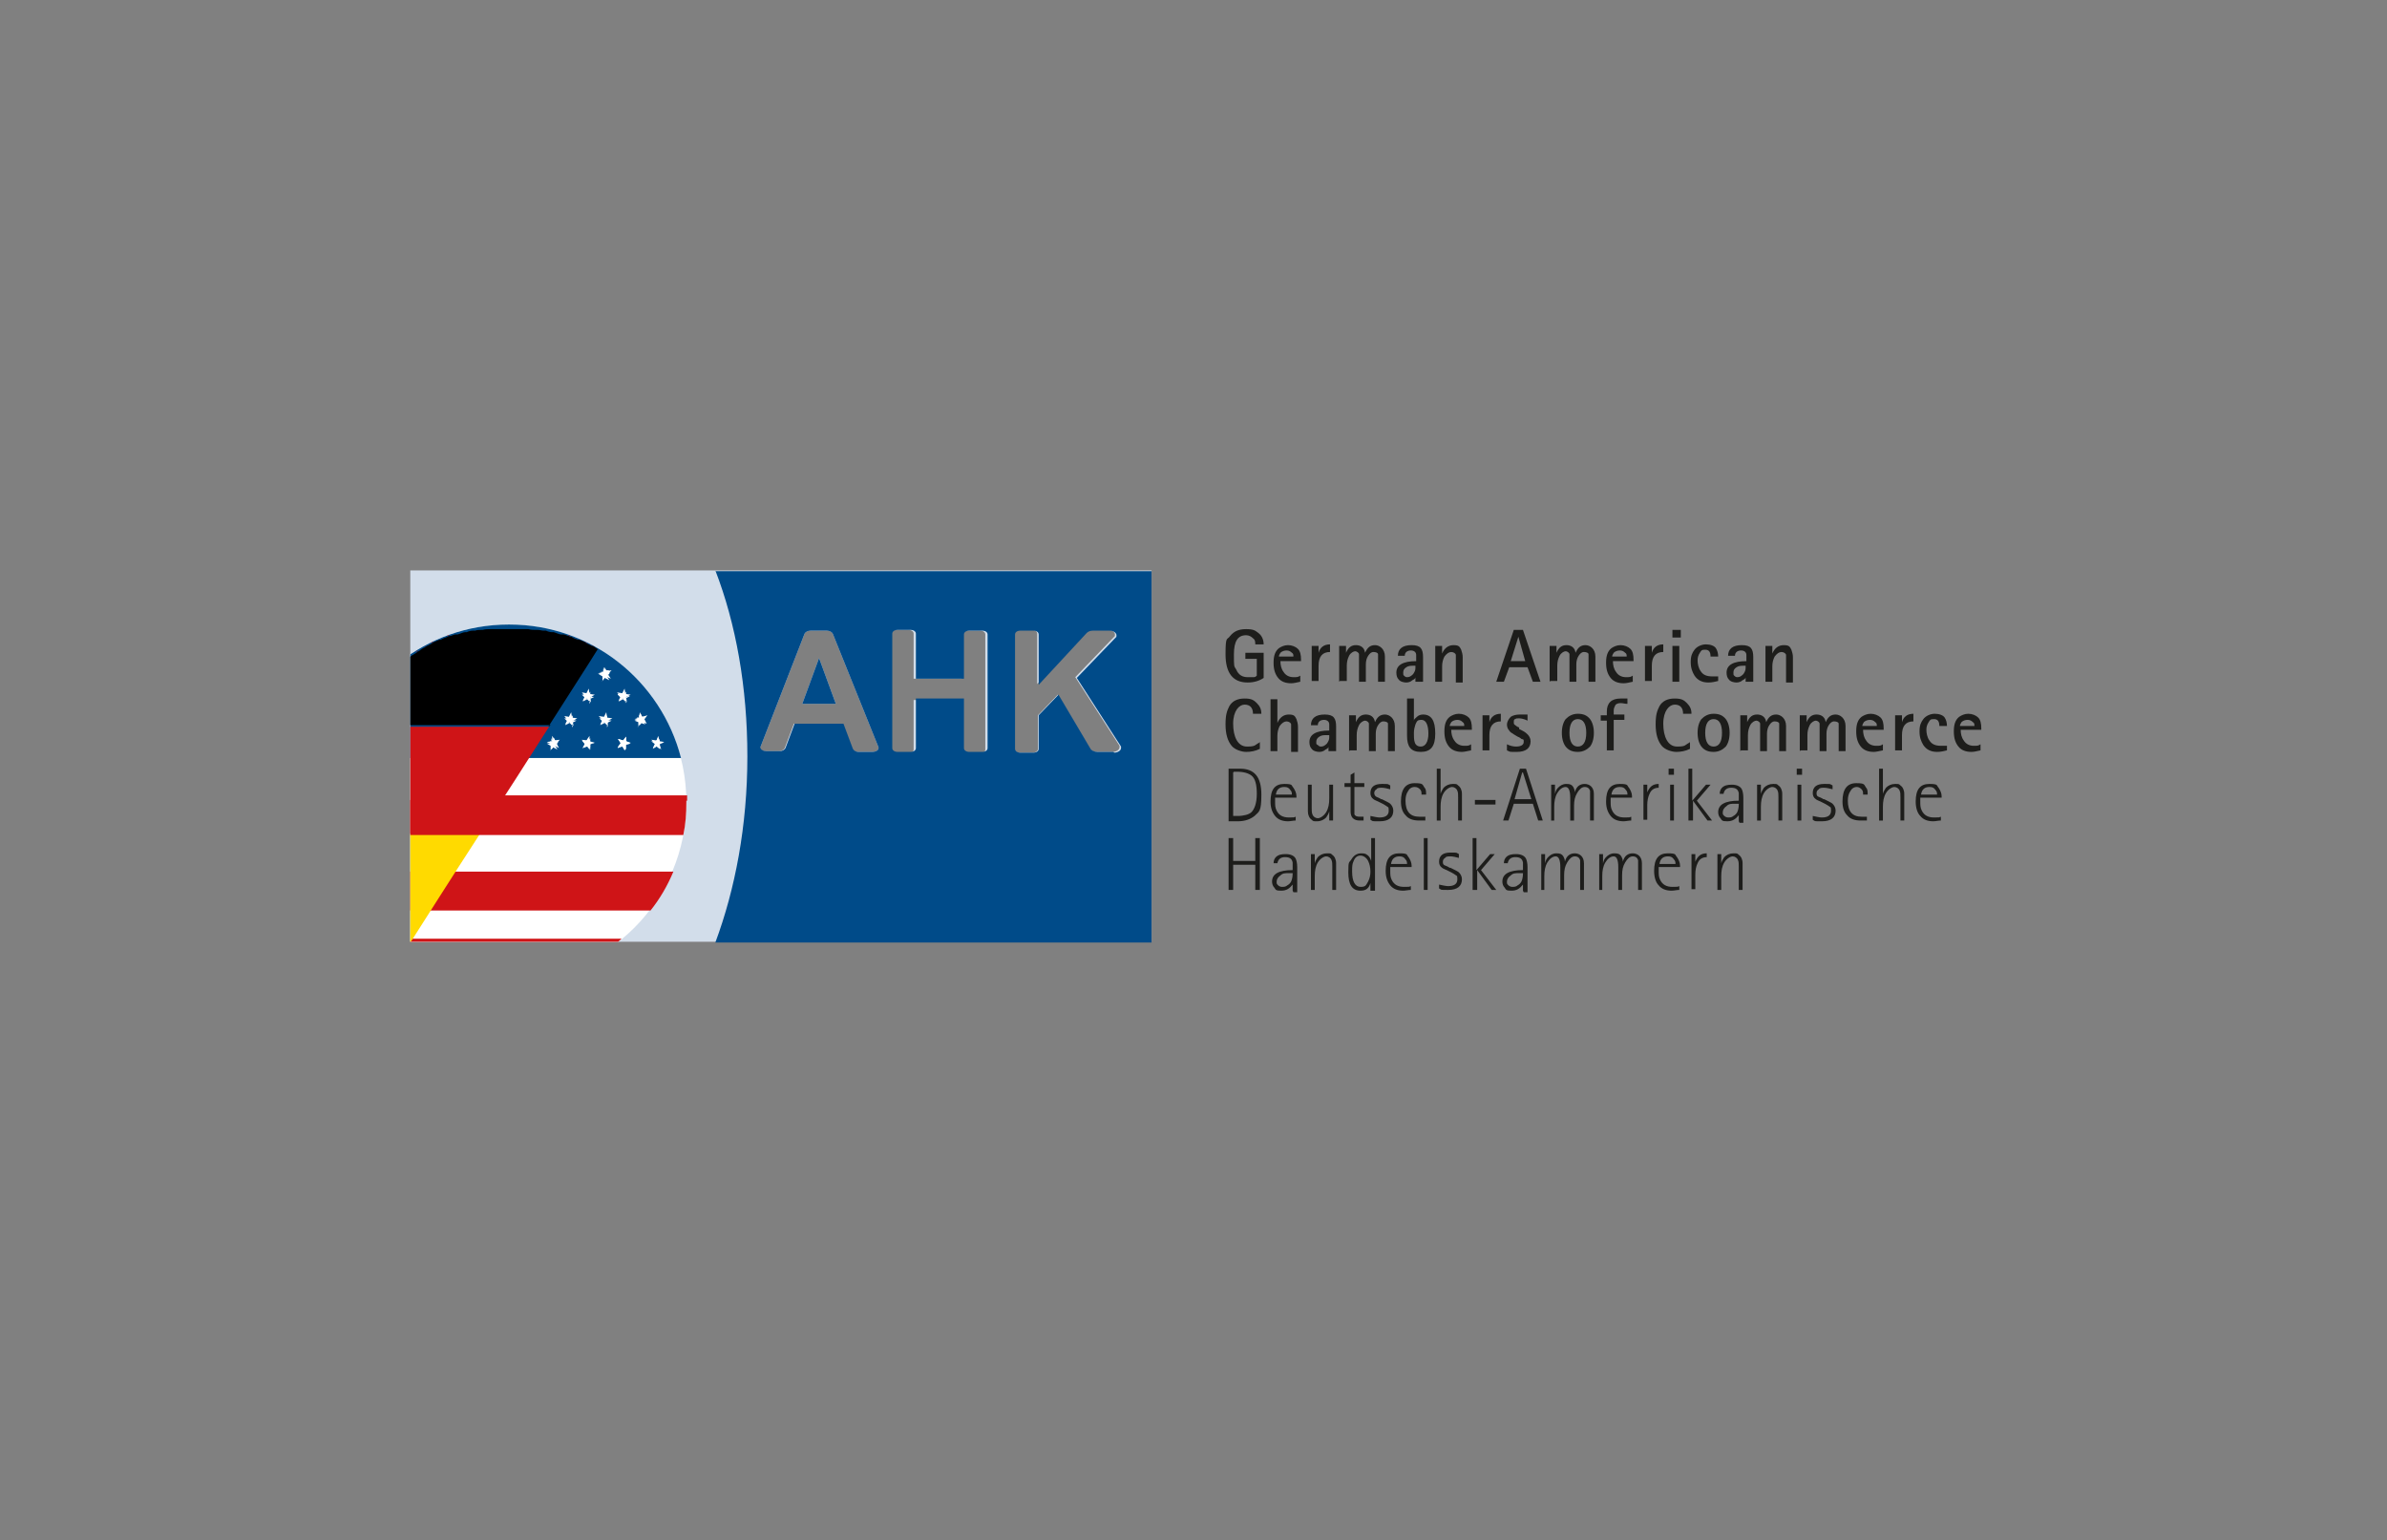 <?xml version="1.0" encoding="UTF-8"?>
<svg xmlns="http://www.w3.org/2000/svg" version="1.1" xmlns:xlink="http://www.w3.org/1999/xlink" viewBox="0 0 313 202">
  <rect x="0" y="0" width="313" height="202" fill="#808080" stroke="none"/>
  <!-- Generator: Adobe Illustrator 29.8.1, SVG Export Plug-In . SVG Version: 2.1.1 Build 2)  -->
  <defs>
    <style>
      .st0 {
        fill: #d2ddea;
      }

      .st1 {
        fill: #ffda00;
      }

      .st2 {
        fill: #fff;
      }

      .st3 {
        fill: none;
      }

      .st4 {
        fill: #cf1417;
      }

      .st5 {
        fill: #004b89;
      }

      .st6 {
        fill: #06536f;
      }

      .st7 {
        display: none;
      }

      .st8 {
        fill: #1d1d1b;
      }

      .st9 {
        clip-path: url(#clippath);
      }
    </style>
    <clipPath id="clippath">
      <rect class="st3" x="53.8" y="74.8" width="97.2" height="48.7"/>
    </clipPath>
  </defs>
  <g id="Ebene_3" class="st7">
    <rect class="st6" x="-16" y="-15" width="371" height="244"/>
  </g>
  <g id="H2">
    <g>
      <path class="st8" d="M165.7,85.5v3.4c-.6.4-1.3.6-2.1.6-1.9,0-2.9-1.2-2.9-3.7s.2-1.8.6-2.4c.5-.6,1.1-.9,2.1-.9s1.2.2,1.6.5c.4.3.7.8.7,1.5h-1.1c0-.3,0-.6-.3-.8-.2-.2-.5-.4-.9-.4-1.1,0-1.6.8-1.6,2.5s0,1.5.3,2c.3.7.8,1,1.5,1s.5,0,.8,0c.2,0,.3-.1.4-.2v-2.2h-1.5v-.8h2.4,0Z"/>
      <path class="st8" d="M170.5,88.7v.7c-.5.1-.8.2-1.2.2-.7,0-1.3-.2-1.7-.7-.4-.5-.6-1.1-.6-2s.2-1.5.7-1.9c.3-.2.7-.4,1.2-.4s1,.2,1.3.5c.3.3.4.8.4,1.4v.2h-2.7c0,.5.1,1,.4,1.4.3.5.8.7,1.3.7s.6,0,.9-.2h0ZM167.8,86.1h1.8c0-.2,0-.4-.2-.5-.2-.2-.4-.3-.7-.3s-.6.1-.8.3c-.1.2-.2.3-.2.5h0Z"/>
      <path class="st8" d="M172,89.4v-4.7h.9v.9h0c.2-.7.7-1.1,1.5-1.1v1c-1,0-1.5.6-1.5,1.8v2h-.9,0Z"/>
      <path class="st8" d="M175.6,89.4v-4.7h.9v.9h0c.3-.7.7-1,1.3-1s1.1.3,1.2,1h0c.3-.7.7-1,1.3-1s1.3.5,1.3,1.5v3.3h-.9v-2.6c0-.5,0-.9,0-1,0-.2-.3-.3-.6-.3s-.5.2-.7.5c-.2.3-.3.7-.3,1.1v2.3h-.9v-2.6c0-.5,0-.9,0-1,0-.2-.3-.4-.5-.4s-.6.2-.8.6c-.2.4-.3.8-.3,1.3v2h-.9Z"/>
      <path class="st8" d="M185.6,89.4v-.6h0c0,.2-.2.3-.4.4-.2.2-.5.3-.8.3s-.8-.1-1-.4c-.2-.2-.3-.5-.3-.9,0-1,.9-1.5,2.6-1.5v-.8c0-.4-.3-.6-.7-.6s-.8.2-.8.7h-.9c0-.9.6-1.4,1.8-1.4s1.5.5,1.5,1.6v3.2h-.9ZM185.6,87.3h-.2c-.4,0-.7,0-1,.2-.3.2-.4.4-.4.7s0,.3.1.4c.1.1.2.2.4.2.3,0,.5-.1.8-.4.2-.3.3-.5.3-.8v-.3h0Z"/>
      <path class="st8" d="M188.2,89.4v-4.7h.9v1h0c.3-.7.8-1.1,1.5-1.1s.8.2,1,.6c.1.3.2.6.2,1v3.3h-.9v-2.6c0-.5,0-.9,0-1,0-.2-.3-.4-.6-.4s-.6.2-.9.6c-.2.4-.3.8-.3,1.3v2h-.9,0Z"/>
      <path class="st8" d="M196.2,89.4l2.3-6.8h1.2l2.3,6.8h-1l-.7-1.9h-2.4l-.7,1.9h-1.1ZM199.1,83.5l-1,3.2h1.9l-.9-3.2h0Z"/>
      <path class="st8" d="M203.2,89.4v-4.7h.9v.9h0c.3-.7.7-1,1.3-1s1.1.3,1.2,1h0c.3-.7.7-1,1.3-1s1.3.5,1.3,1.5v3.3h-.9v-2.6c0-.5,0-.9,0-1,0-.2-.3-.3-.6-.3s-.5.2-.7.5c-.2.3-.3.7-.3,1.1v2.3h-.9v-2.6c0-.5,0-.9,0-1,0-.2-.3-.4-.5-.4s-.6.2-.8.6c-.2.4-.3.8-.3,1.3v2h-.9,0Z"/>
      <path class="st8" d="M214.1,88.7v.7c-.5.1-.8.2-1.2.2-.7,0-1.3-.2-1.7-.7-.4-.5-.6-1.1-.6-2s.2-1.5.7-1.9c.3-.2.7-.4,1.2-.4s1,.2,1.3.5c.3.3.4.8.4,1.4v.2h-2.7c0,.5.1,1,.4,1.4.3.5.8.7,1.3.7s.6,0,.9-.2h0ZM211.5,86.1h1.8c0-.2,0-.4-.2-.5-.2-.2-.4-.3-.7-.3s-.6.1-.8.3c-.1.2-.2.3-.2.5h0Z"/>
      <path class="st8" d="M215.7,89.4v-4.7h.9v.9h0c.2-.7.7-1.1,1.5-1.1v1c-1,0-1.5.6-1.5,1.8v2h-.9Z"/>
      <path class="st8" d="M219.3,83.6v-1h1.1v1s-1.1,0-1.1,0ZM219.3,89.4v-4.7h.9v4.7h-.9Z"/>
      <path class="st8" d="M225.3,88.7v.6c-.4.1-.8.2-1.3.2-.8,0-1.4-.3-1.8-.9-.3-.5-.5-1-.5-1.8s.2-1.2.5-1.6c.3-.4.9-.7,1.5-.7s1.1.2,1.3.5c.2.3.3.7.3,1.1h-1c0-.6-.2-.9-.7-.9s-.5.1-.7.4c-.2.3-.3.6-.3,1s.1,1,.4,1.4c.3.5.8.7,1.5.7s.5,0,.7,0h0Z"/>
      <path class="st8" d="M228.9,89.4v-.6h0c0,.2-.2.3-.4.4-.2.2-.5.3-.8.3s-.8-.1-1-.4c-.2-.2-.3-.5-.3-.9,0-1,.9-1.5,2.6-1.5v-.8c0-.4-.3-.6-.7-.6s-.8.2-.8.7h-.9c0-.9.6-1.4,1.8-1.4s1.5.5,1.5,1.6v3.2h-.9ZM228.9,87.3h-.2c-.4,0-.7,0-1,.2-.3.2-.4.4-.4.7s0,.3.1.4c.1.1.2.2.4.2.3,0,.5-.1.8-.4.2-.3.3-.5.3-.8v-.3h0Z"/>
      <path class="st8" d="M231.5,89.4v-4.7h.9v1h0c.3-.7.8-1.1,1.5-1.1s.8.2,1,.6c.1.3.2.6.2,1v3.3h-.9v-2.6c0-.5,0-.9,0-1,0-.2-.3-.4-.6-.4s-.6.2-.9.6c-.2.4-.3.8-.3,1.3v2h-.9,0Z"/>
      <path class="st8" d="M165.2,97.3v.9c-.6.3-1.2.4-1.8.4s-1.5-.3-1.9-.8c-.5-.6-.8-1.5-.8-2.8s.2-1.8.5-2.4c.4-.7,1.1-1,2-1s1.2.2,1.6.6c.4.4.6.8.6,1.4h-1.1c0-.8-.4-1.2-1.1-1.2s-1.5.8-1.5,2.5.6,3,1.8,3,1-.2,1.6-.5h0Z"/>
      <path class="st8" d="M166.6,98.5v-6.8h.9v3.1h0c.3-.7.8-1.1,1.5-1.1s.8.2,1,.6c.1.3.2.6.2,1v3.3h-.9v-2.6c0-.5,0-.9,0-1,0-.2-.3-.4-.6-.4s-.6.2-.9.6c-.2.4-.3.8-.3,1.3v2h-.9,0Z"/>
      <path class="st8" d="M174.2,98.5v-.6h0c0,.2-.2.3-.4.4-.2.2-.5.3-.8.3s-.8-.1-1-.4c-.2-.2-.3-.5-.3-.9,0-1,.9-1.5,2.6-1.5v-.8c0-.4-.3-.6-.7-.6s-.8.2-.8.7h-.9c0-.9.6-1.4,1.8-1.4s1.5.5,1.5,1.6v3.2h-.9ZM174.2,96.4h-.2c-.4,0-.7,0-1,.2-.3.2-.4.4-.4.7s0,.3.2.4c.1.1.2.2.4.2.3,0,.5-.1.8-.4.2-.3.3-.5.3-.8v-.3h0Z"/>
      <path class="st8" d="M176.9,98.5v-4.7h.9v.9h0c.3-.7.7-1,1.3-1s1.1.3,1.2,1h0c.3-.7.7-1,1.3-1s1.3.5,1.3,1.5v3.3h-.9v-2.6c0-.5,0-.9,0-1,0-.2-.3-.3-.6-.3s-.5.2-.7.5c-.2.3-.3.7-.3,1.1v2.3h-.9v-2.6c0-.5,0-.9,0-1,0-.2-.3-.4-.5-.4s-.6.2-.8.6c-.2.4-.3.8-.3,1.3v2h-.9,0Z"/>
      <path class="st8" d="M185.4,91.7v2.8h0c0-.2.2-.3.4-.5.2-.2.5-.3.8-.3,1.1,0,1.6.8,1.6,2.5s-.6,2.4-1.9,2.4-1.8-.7-1.8-2.1v-4.9h.9ZM185.4,96.1c0,.5,0,.9.1,1.2.1.4.4.6.8.6.6,0,1-.6,1-1.7s-.3-1.8-.9-1.8-.6.2-.8.6c-.1.3-.2.7-.2,1.1h0Z"/>
      <path class="st8" d="M192.9,97.7v.7c-.5.1-.9.2-1.2.2-.7,0-1.3-.2-1.7-.7-.4-.5-.6-1.1-.6-2s.2-1.5.7-1.9c.3-.2.7-.4,1.2-.4s1,.2,1.3.5c.3.3.4.8.4,1.4v.2h-2.7c0,.5.1,1,.4,1.4.3.5.8.7,1.3.7s.6,0,.9-.2h0ZM190.2,95.2h1.8c0-.2,0-.4-.2-.5-.2-.2-.4-.3-.7-.3s-.6.1-.8.3c-.1.2-.2.3-.2.5h0Z"/>
      <path class="st8" d="M194.4,98.5v-4.7h.9v.9h0c.2-.7.7-1.1,1.5-1.1v1c-1,0-1.5.6-1.5,1.8v2h-.9,0Z"/>
      <path class="st8" d="M199.2,95.6l.4.2c.4.2.6.4.7.5.2.2.4.5.4.9,0,.9-.6,1.4-1.8,1.4s-.8,0-1.3-.2v-.8c.4.2.8.3,1.2.3.6,0,1-.2,1-.6s0-.3-.3-.4c0,0-.2-.2-.5-.3l-.5-.3c-.3-.2-.5-.3-.6-.5-.2-.2-.3-.5-.3-.8s.2-.7.5-1c.3-.2.7-.3,1.2-.3s.4,0,.6,0c.1,0,.3,0,.4,0v.8c-.4-.2-.8-.3-1.1-.3s-.4,0-.5.1c-.2,0-.2.2-.2.4s0,.3.2.4c0,0,.2.2.5.3h0Z"/>
      <path class="st8" d="M206.9,98.6c-.7,0-1.2-.2-1.6-.7-.3-.4-.5-1-.5-1.8s.2-1.4.5-1.8c.4-.4.9-.7,1.6-.7s1.2.2,1.6.7c.3.4.5,1,.5,1.8s-.2,1.4-.5,1.8c-.4.4-.9.7-1.6.7ZM205.8,96.1c0,1.2.4,1.8,1.1,1.8s1.1-.6,1.1-1.8-.4-1.8-1.1-1.8-1.1.6-1.1,1.8Z"/>
      <path class="st8" d="M210.7,98.5v-4h-.8v-.7h.8v-.5c0-1.1.6-1.7,1.8-1.7s.7,0,.9,0v.7c-.3,0-.6-.1-.9-.1s-.6.1-.7.3c-.1.2-.2.4-.2.7v.5h1.4v.7h-1.4v4h-.9,0Z"/>
      <path class="st8" d="M221.6,97.3v.9c-.6.3-1.2.4-1.8.4s-1.5-.3-1.9-.8c-.5-.6-.8-1.5-.8-2.8s.2-1.8.5-2.4c.4-.7,1.1-1,2-1s1.2.2,1.6.6c.4.4.6.8.6,1.4h-1.1c0-.8-.4-1.2-1.1-1.2s-1.5.8-1.5,2.5.6,3,1.8,3,1-.2,1.6-.5h0Z"/>
      <path class="st8" d="M224.7,98.6c-.7,0-1.2-.2-1.6-.7-.3-.4-.5-1-.5-1.8s.2-1.4.5-1.8c.4-.4.9-.7,1.6-.7s1.2.2,1.6.7c.3.4.5,1,.5,1.8s-.2,1.4-.5,1.8c-.4.4-.9.7-1.6.7ZM223.6,96.1c0,1.2.4,1.8,1.1,1.8s1.1-.6,1.1-1.8-.4-1.8-1.1-1.8-1.1.6-1.1,1.8Z"/>
      <path class="st8" d="M228.2,98.5v-4.7h.9v.9h0c.3-.7.7-1,1.3-1s1.1.3,1.2,1h0c.3-.7.7-1,1.3-1s1.3.5,1.3,1.5v3.3h-.9v-2.6c0-.5,0-.9,0-1,0-.2-.3-.3-.6-.3s-.5.2-.7.5c-.2.3-.3.7-.3,1.1v2.3h-.9v-2.6c0-.5,0-.9,0-1,0-.2-.3-.4-.5-.4s-.6.2-.8.6c-.2.4-.3.8-.3,1.3v2h-.9,0Z"/>
      <path class="st8" d="M236,98.5v-4.7h.9v.9h0c.3-.7.7-1,1.3-1s1.1.3,1.2,1h0c.3-.7.7-1,1.3-1s1.3.5,1.3,1.5v3.3h-.9v-2.6c0-.5,0-.9,0-1,0-.2-.3-.3-.6-.3s-.5.2-.7.5c-.2.3-.3.7-.3,1.1v2.3h-.9v-2.6c0-.5,0-.9,0-1,0-.2-.3-.4-.5-.4s-.6.2-.8.6c-.2.4-.3.8-.3,1.3v2h-.9,0Z"/>
      <path class="st8" d="M246.9,97.7v.7c-.5.1-.9.2-1.2.2-.7,0-1.3-.2-1.7-.7-.4-.5-.6-1.1-.6-2s.2-1.5.7-1.9c.3-.2.7-.4,1.2-.4s1,.2,1.3.5c.3.3.4.8.4,1.4v.2h-2.7c0,.5.1,1,.4,1.4.3.5.8.7,1.3.7s.6,0,.9-.2h0ZM244.3,95.2h1.8c0-.2,0-.4-.2-.5-.2-.2-.4-.3-.7-.3s-.6.1-.8.3c-.1.2-.2.3-.2.5h0Z"/>
      <path class="st8" d="M248.5,98.5v-4.7h.9v.9h0c.2-.7.7-1.1,1.5-1.1v1c-1,0-1.5.6-1.5,1.8v2h-.9,0Z"/>
      <path class="st8" d="M255.3,97.8v.6c-.4.1-.8.2-1.3.2-.8,0-1.4-.3-1.8-.9-.3-.5-.5-1-.5-1.8s.2-1.2.5-1.6c.3-.4.9-.7,1.5-.7s1.1.2,1.3.5c.2.3.3.7.3,1.1h-1c0-.6-.2-.9-.7-.9s-.5.1-.7.4c-.2.3-.3.6-.3,1s.1,1,.4,1.4c.3.5.8.7,1.5.7s.5,0,.7,0h0Z"/>
      <path class="st8" d="M259.7,97.7v.7c-.5.1-.8.2-1.2.2-.7,0-1.3-.2-1.7-.7-.4-.5-.6-1.1-.6-2s.2-1.5.7-1.9c.3-.2.7-.4,1.2-.4s1,.2,1.3.5c.3.3.4.8.4,1.4v.2h-2.7c0,.5.1,1,.4,1.4.3.5.8.7,1.3.7s.6,0,.9-.2h0ZM257.1,95.2h1.8c0-.2,0-.4-.2-.5-.2-.2-.4-.3-.7-.3s-.6.1-.8.3c-.1.2-.2.3-.2.5h0Z"/>
      <path class="st8" d="M161.1,107.6v-6.8h1.5c1.9,0,2.8,1.1,2.8,3.4s-.3,2.2-.9,2.8c-.5.4-1.2.7-2.2.7h-1.2ZM161.7,101.3v5.7h.6c.8,0,1.5-.2,1.8-.5.4-.4.7-1.2.7-2.4s-.2-2-.7-2.4c-.4-.3-1-.5-1.9-.5h-.4Z"/>
      <path class="st8" d="M169.9,107.1v.5c-.3,0-.7.1-1,.1-.7,0-1.3-.2-1.7-.7s-.6-1.1-.6-1.9c0-1.6.6-2.3,1.8-2.3s.9.2,1.2.5c.2.3.4.7.4,1.1v.2h-2.8c0,.1,0,.3,0,.5,0,.5,0,.8.2,1.2.3.6.8.9,1.6.9s.6,0,.9-.1h0ZM167.3,104.2h2.1c0-.2,0-.4-.2-.6-.2-.3-.4-.4-.8-.4-.6,0-1,.3-1.1,1h0Z"/>
      <path class="st8" d="M174.3,107.6v-1.2h0c-.1.4-.3.6-.4.8-.3.3-.7.5-1.2.5s-.5,0-.7-.2c-.3-.2-.5-.6-.5-1.1v-3.5h.5v3c0,.4,0,.7.1.9.1.3.4.5.7.5s.8-.3,1.1-.8c.3-.5.4-1.1.4-1.8v-1.8h.5v4.7h-.5Z"/>
      <path class="st8" d="M178.8,107.1v.5c-.1,0-.3,0-.5,0-.8,0-1.2-.4-1.2-1.2v-3.2h-.8v-.5h.8v-1.1l.5-.3v1.4h1.3v.5h-1.3v3c0,.3,0,.4,0,.6.1.2.3.3.7.3s.3,0,.5,0h0Z"/>
      <path class="st8" d="M181.2,104.8l.4.2c.4.2.6.3.7.4.2.2.4.5.4.9,0,.9-.6,1.4-1.8,1.4s-.8,0-1.2-.2v-.5c.5.1.9.2,1.2.2.8,0,1.2-.3,1.2-.9s-.1-.4-.3-.6c0,0-.3-.2-.5-.3l-.4-.2c-.4-.2-.7-.3-.8-.4-.3-.2-.4-.5-.4-.8,0-.8.5-1.2,1.5-1.2s.7,0,1.1.2v.5c-.4-.1-.8-.2-1.1-.2s-.6,0-.7.2c-.2.1-.3.3-.3.5s.1.4.3.5c0,0,.3.1.6.3h0Z"/>
      <path class="st8" d="M186.9,107.1v.5c-.2,0-.5,0-.8,0-.8,0-1.4-.2-1.8-.7-.4-.4-.6-1-.6-1.8,0-1.6.6-2.4,1.8-2.4s1,.2,1.3.6c.2.2.2.5.2.9h-.6c0-.3,0-.5-.2-.7-.2-.2-.4-.3-.7-.3-.4,0-.7.2-.9.6-.2.3-.3.7-.3,1.2,0,1.4.6,2.1,1.8,2.1s.5,0,.7,0h0Z"/>
      <path class="st8" d="M188.4,107.6v-6.8h.5v3.3h0c.1-.4.3-.6.4-.8.3-.3.7-.5,1.2-.5s.5,0,.7.2c.3.2.5.6.5,1.1v3.5h-.5v-3c0-.4,0-.7-.1-.9-.1-.3-.4-.5-.7-.5s-.8.3-1.1.8c-.3.5-.4,1.1-.4,1.8v1.8h-.5,0Z"/>
      <path class="st8" d="M193.4,105.5v-.6h2.7v.6h-2.7Z"/>
      <path class="st8" d="M197.1,107.6l2.2-6.8h.8l2.2,6.8h-.6l-.7-2.2h-2.5l-.7,2.2h-.6ZM199.6,101.3l-1,3.5h2.2l-1.1-3.5h0Z"/>
      <path class="st8" d="M203.4,107.6v-4.7h.5v1.2h0c.1-.4.2-.6.4-.8.3-.3.6-.5,1.1-.5s.7.1.9.4c.1.2.2.4.2.7h0c.2-.8.7-1.1,1.3-1.1s1.2.4,1.2,1.3v3.5h-.5v-3c0-.4,0-.7,0-.9-.1-.3-.3-.5-.7-.5s-.7.3-1,.8c-.3.5-.4,1-.4,1.7v1.9h-.5v-3c0-.9-.2-1.4-.6-1.4s-.8.3-1.1.8c-.3.5-.4,1.1-.4,1.8v1.8h-.5,0Z"/>
      <path class="st8" d="M213.9,107.1v.5c-.3,0-.7.1-1,.1-.7,0-1.3-.2-1.7-.7s-.6-1.1-.6-1.9c0-1.6.6-2.3,1.8-2.3s.9.2,1.2.5c.2.3.4.7.4,1.1v.2h-2.8c0,.1,0,.3,0,.5,0,.5,0,.8.2,1.2.3.6.8.9,1.6.9s.6,0,.9-.1h0ZM211.3,104.2h2.1c0-.2,0-.4-.2-.6-.2-.3-.4-.4-.8-.4-.6,0-1,.3-1.1,1h0Z"/>
      <path class="st8" d="M215.5,107.6v-4.7h.5v1h0c.3-.7.7-1.1,1.5-1.1v.5c-.6,0-1,.3-1.2.8-.2.4-.3.9-.3,1.5v1.9h-.5,0Z"/>
      <path class="st8" d="M218.8,101.6v-.8h.7v.8h-.7ZM219,107.6v-4.7h.5v4.7h-.5Z"/>
      <path class="st8" d="M221.4,107.6v-6.8h.5v4.2l1.8-2.1h.6l-1.8,2.1,2,2.6h-.6l-1.9-2.6h0v2.6h-.5,0Z"/>
      <path class="st8" d="M228,107.7v-.8h0c-.4.5-.8.8-1.5.8s-.7-.1-.9-.4c-.2-.2-.3-.5-.3-.8,0-1,.9-1.5,2.7-1.5,0-.5,0-.9,0-1-.1-.5-.4-.7-1-.7s-.9.3-1,.8h-.5c0-.3.1-.6.3-.8.3-.3.7-.4,1.3-.4s1.1.2,1.3.6c.1.2.2.6.2,1.1v3.3h-.5ZM228,105.4h-.5c-.5,0-.8,0-1.1.3-.3.2-.5.5-.5.8s0,.3.2.5c.1.1.3.2.5.2s.5,0,.7-.2c.2-.1.4-.3.5-.5.1-.2.2-.6.2-1h0Z"/>
      <path class="st8" d="M230.4,107.6v-4.7h.5v1.2h0c.1-.4.3-.6.4-.8.3-.3.7-.5,1.2-.5s.5,0,.7.2c.3.2.5.6.5,1.1v3.5h-.5v-3c0-.4,0-.7-.1-.9-.1-.3-.4-.5-.7-.5s-.8.3-1.1.8c-.3.5-.4,1.1-.4,1.8v1.8h-.5,0Z"/>
      <path class="st8" d="M235.6,101.6v-.8h.7v.8h-.7ZM235.7,107.6v-4.7h.5v4.7h-.5Z"/>
      <path class="st8" d="M239.2,104.8l.4.2c.4.2.6.3.7.4.2.2.4.5.4.9,0,.9-.6,1.4-1.8,1.4s-.8,0-1.2-.2v-.5c.5.1.9.2,1.2.2.8,0,1.2-.3,1.2-.9s-.1-.4-.3-.6c0,0-.3-.2-.5-.3l-.4-.2c-.4-.2-.7-.3-.8-.4-.3-.2-.4-.5-.4-.8,0-.8.5-1.2,1.5-1.2s.7,0,1.1.2v.5c-.4-.1-.8-.2-1.1-.2s-.6,0-.7.2c-.2.1-.3.3-.3.5s0,.4.3.5c0,0,.3.1.6.3h0Z"/>
      <path class="st8" d="M244.8,107.1v.5c-.2,0-.5,0-.8,0-.8,0-1.4-.2-1.8-.7-.4-.4-.6-1-.6-1.8,0-1.6.6-2.4,1.8-2.4s1,.2,1.3.6c.2.2.2.5.2.9h-.6c0-.3,0-.5-.2-.7-.2-.2-.4-.3-.6-.3-.4,0-.7.2-.9.6-.2.3-.3.7-.3,1.2,0,1.4.6,2.1,1.8,2.1s.5,0,.7,0h0Z"/>
      <path class="st8" d="M246.4,107.6v-6.8h.5v3.3h0c.1-.4.3-.6.4-.8.3-.3.7-.5,1.2-.5s.5,0,.7.2c.3.2.5.6.5,1.1v3.5h-.5v-3c0-.4,0-.7-.1-.9-.1-.3-.4-.5-.7-.5s-.8.3-1.1.8c-.3.5-.4,1.1-.4,1.8v1.8h-.5,0Z"/>
      <path class="st8" d="M254.5,107.1v.5c-.3,0-.7.1-1,.1-.7,0-1.3-.2-1.7-.7-.4-.4-.6-1.1-.6-1.9,0-1.6.6-2.3,1.8-2.3s.9.2,1.2.5c.2.3.4.7.4,1.1v.2h-2.8c0,.1,0,.3,0,.5,0,.5,0,.8.2,1.2.3.6.8.9,1.6.9s.6,0,.9-.1h0ZM251.9,104.2h2.1c0-.2,0-.4-.2-.6-.2-.3-.4-.4-.8-.4-.6,0-1,.3-1.1,1h0Z"/>
      <path class="st8" d="M161.1,116.7v-6.8h.6v3h2.9v-3h.6v6.8h-.6v-3.3h-2.9v3.3h-.6Z"/>
      <path class="st8" d="M169.5,116.8v-.8h0c-.4.5-.8.8-1.5.8s-.7-.1-.9-.4c-.2-.2-.3-.5-.3-.8,0-1,.9-1.5,2.7-1.5,0-.5,0-.9,0-1-.1-.5-.4-.7-1-.7s-.9.3-1,.8h-.5c0-.3.1-.6.3-.8.3-.3.7-.4,1.3-.4s1.1.2,1.3.6c.1.2.2.6.2,1.1v3.3h-.5ZM169.5,114.5h-.5c-.5,0-.8,0-1.1.3-.3.2-.5.5-.5.8s0,.3.2.5c.1.1.3.2.5.2s.5,0,.7-.2c.2-.1.4-.3.5-.5.1-.2.2-.6.2-1h0Z"/>
      <path class="st8" d="M171.9,116.7v-4.7h.5v1.2h0c.1-.4.3-.6.4-.8.3-.3.7-.5,1.2-.5s.5,0,.7.2c.3.2.5.6.5,1.1v3.5h-.5v-3c0-.4,0-.7-.1-.9-.1-.3-.4-.5-.7-.5s-.8.3-1.1.8c-.3.5-.4,1.1-.4,1.8v1.8h-.5,0Z"/>
      <path class="st8" d="M179.7,116.8v-1h0c-.2.7-.6,1-1.3,1-1.1,0-1.6-.8-1.6-2.4s.1-1.2.4-1.7c.3-.5.7-.8,1.3-.8s.6.1.9.3c.2.2.3.4.4.7h0v-3h.5v6.9s-.5,0-.5,0ZM177.3,114.3c0,1.3.4,2,1.1,2s.7-.2,1-.7c.2-.4.3-.8.3-1.3s-.1-1-.3-1.4c-.2-.4-.6-.7-1-.7s-.7.2-.9.7c-.2.4-.2.8-.2,1.3h0Z"/>
      <path class="st8" d="M185,116.2v.5c-.3,0-.7.1-1,.1-.7,0-1.3-.2-1.7-.7s-.6-1.1-.6-1.9c0-1.6.6-2.3,1.8-2.3s.9.2,1.2.5c.2.3.4.7.4,1.1v.2h-2.8c0,.1,0,.3,0,.5,0,.5,0,.8.2,1.2.3.6.8.9,1.6.9s.6,0,.9-.1h0ZM182.4,113.3h2.1c0-.2,0-.4-.2-.6-.2-.3-.4-.4-.8-.4-.6,0-1,.3-1.1,1h0Z"/>
      <path class="st8" d="M186.7,116.7v-6.8h.5v6.8h-.5Z"/>
      <path class="st8" d="M190.2,113.8l.4.2c.4.2.6.3.7.4.2.2.4.5.4.9,0,.9-.6,1.4-1.8,1.4s-.8,0-1.2-.2v-.5c.5.1.9.2,1.2.2.8,0,1.2-.3,1.2-.9s-.1-.4-.3-.6c0,0-.3-.2-.5-.3l-.4-.2c-.4-.2-.7-.3-.8-.4-.3-.2-.4-.5-.4-.8,0-.8.5-1.2,1.5-1.2s.7,0,1.1.2v.5c-.4-.1-.8-.2-1.1-.2s-.6,0-.7.2c-.2.1-.3.3-.3.5s0,.4.3.5c0,0,.3.1.6.3h0Z"/>
      <path class="st8" d="M193.1,116.7v-6.8h.5v4.2l1.8-2.1h.6l-1.8,2.1,2,2.6h-.6l-1.9-2.6h0v2.6h-.5,0Z"/>
      <path class="st8" d="M199.7,116.8v-.8h0c-.4.5-.8.8-1.5.8s-.7-.1-.9-.4c-.2-.2-.3-.5-.3-.8,0-1,.9-1.5,2.7-1.5,0-.5,0-.9,0-1-.1-.5-.4-.7-1-.7s-.9.3-1,.8h-.5c0-.3.1-.6.3-.8.3-.3.7-.4,1.3-.4s1.1.2,1.3.6c.1.2.2.6.2,1.1v3.3h-.5ZM199.7,114.5h-.5c-.5,0-.8,0-1.1.3-.3.2-.5.5-.5.8s0,.3.2.5c.1.1.3.2.5.2s.5,0,.7-.2c.2-.1.4-.3.5-.5.1-.2.2-.6.2-1h0Z"/>
      <path class="st8" d="M202.1,116.7v-4.7h.5v1.2h0c.1-.4.2-.6.4-.8.3-.3.6-.5,1.1-.5s.7.1.9.4c.1.2.2.4.2.7h0c.2-.8.7-1.1,1.3-1.1s1.2.4,1.2,1.3v3.5h-.5v-3c0-.4,0-.7,0-.9-.1-.3-.3-.5-.7-.5s-.7.3-1,.8c-.3.5-.4,1-.4,1.7v1.9h-.5v-3c0-.9-.2-1.4-.6-1.4s-.8.3-1.1.8c-.3.5-.4,1.1-.4,1.8v1.8h-.5,0Z"/>
      <path class="st8" d="M209.7,116.7v-4.7h.5v1.2h0c.1-.4.2-.6.4-.8.3-.3.6-.5,1.1-.5s.7.1.9.4c.1.2.2.4.2.7h0c.2-.8.7-1.1,1.3-1.1s1.2.4,1.2,1.3v3.5h-.5v-3c0-.4,0-.7,0-.9-.1-.3-.3-.5-.7-.5s-.7.3-1,.8c-.3.5-.4,1-.4,1.7v1.9h-.5v-3c0-.9-.2-1.4-.6-1.4s-.8.3-1.1.8c-.3.5-.4,1.1-.4,1.8v1.8h-.5,0Z"/>
      <path class="st8" d="M220.2,116.2v.5c-.3,0-.7.1-1,.1-.7,0-1.3-.2-1.7-.7-.4-.4-.6-1.1-.6-1.9,0-1.6.6-2.3,1.8-2.3s.9.2,1.2.5c.2.3.4.7.4,1.1v.2h-2.8c0,.1,0,.3,0,.5,0,.5,0,.8.2,1.2.3.6.8.9,1.6.9s.6,0,.9-.1h0ZM217.6,113.3h2.1c0-.2,0-.4-.2-.6-.2-.3-.4-.4-.8-.4-.6,0-1,.3-1.1,1h0Z"/>
      <path class="st8" d="M221.8,116.7v-4.7h.5v1h0c.3-.7.7-1.1,1.5-1.1v.5c-.6,0-1,.3-1.2.8-.2.4-.3.9-.3,1.5v1.9h-.5,0Z"/>
      <path class="st8" d="M225.2,116.7v-4.7h.5v1.2h0c.1-.4.3-.6.4-.8.3-.3.7-.5,1.2-.5s.5,0,.7.2c.3.2.5.6.5,1.1v3.5h-.5v-3c0-.4,0-.7-.1-.9-.1-.3-.4-.5-.7-.5s-.8.3-1.1.8c-.3.5-.4,1.1-.4,1.8v1.8h-.5,0Z"/>
    </g>
    <polygon class="st0" points="109.6 92.3 105.2 92.3 107.4 86.3 109.6 92.3"/>
    <path class="st0" d="M53.8,74.8v48.7h97.2v-48.7H53.8ZM132.9,98.1v-15c0-.3.3-.5.7-.5h1.7c.4,0,.7.2.7.5h0v6.6l6.3-6.8c.2-.2.5-.3.8-.3h2.2c.5,0,.9.3.9.6s0,.2-.1.3h0s0,0,0,0l-5.1,5.3,5.8,9h0c0,0,0,.1,0,.2,0,.3-.4.6-.9.6h-2.1c-.4,0-.8-.2-.9-.4h0l-4.2-7.1-2.6,2.7v4.4c0,.3-.3.5-.7.5h-1.7c-.4,0-.7-.2-.7-.5h0ZM116.7,83.1h0c0-.3.3-.5.7-.5h1.7c.4,0,.7.2.7.5h0v5.9h6.3v-5.8c0-.3.3-.5.7-.5h1.7c.4,0,.7.2.7.5h0v15.1h0c0,.3-.3.5-.7.5h-1.7c-.4,0-.7-.2-.7-.5h0v-6.5h-6.3v6.5h0c0,.3-.3.5-.7.5h-1.7c-.4,0-.7-.2-.7-.5v-15ZM99.7,98s0,0,0,0l5.8-14.9s0,0,0,0h0c.1-.2.4-.4.8-.4h2.1c.4,0,.7.2.8.4h0s0,0,0,0l6,14.9s0,0,0,.1c0,.3-.4.5-.8.5h-1.9c-.4,0-.7-.2-.8-.5h0l-1.2-3.2h-6.4l-1.2,3.2s0,0,0,0h0c-.1.2-.4.4-.7.4h-1.8c-.4,0-.8-.2-.8-.5s0,0,0,0Z"/>
    <polygon class="st5" points="107.4 86.3 109.6 92.3 105.2 92.3 107.4 86.3"/>
    <path class="st5" d="M93.8,74.8c2.7,7,4.2,15.3,4.2,24.4s-1.6,17.4-4.2,24.4h57.2v-48.7h-57.2ZM114.5,98.6h-1.9c-.4,0-.7-.2-.8-.5h0l-1.2-3.2h-6.4l-1.2,3.2s0,0,0,0h0c-.1.2-.4.4-.7.4h-1.8c-.4,0-.8-.2-.8-.5s0,0,0,0c0,0,0,0,0,0l5.8-14.9s0,0,0,0h0c.1-.2.4-.4.8-.4h2.1c.4,0,.7.2.8.4h0s0,0,0,0l6,14.9s0,0,0,.1c0,.3-.4.5-.8.5ZM129.5,83.1v15h0c0,.3-.3.5-.7.5h-1.7c-.4,0-.7-.2-.7-.5h0v-6.5h-6.3v6.5h0c0,.3-.3.5-.7.5h-1.7c-.4,0-.7-.2-.7-.5v-15h0c0-.3.3-.5.7-.5h1.7c.4,0,.7.2.7.5h0v5.9h6.3v-5.8c0-.3.3-.5.7-.5h1.7c.4,0,.7.2.7.5h0ZM146,98.6h-2.1c-.4,0-.8-.2-.9-.4h0l-4.2-7.1-2.6,2.7v4.4c0,.3-.3.5-.7.5h-1.7c-.4,0-.7-.2-.7-.5h0v-15c0-.3.3-.5.7-.5h1.7c.4,0,.7.2.7.5h0v6.6l6.3-6.8c.2-.2.5-.3.8-.3h2.2c.5,0,.9.3.9.6s0,.2-.1.3h0s0,0,0,0l-5.1,5.3,5.8,9h0c0,0,0,.1,0,.2,0,.3-.4.6-.9.6Z"/>
    <g>
      <polygon class="st3" points="109.6 92.3 105.2 92.3 107.4 86.3 109.6 92.3"/>
      <path class="st3" d="M115.3,97.9l-6-14.9s0,0,0,0h0c-.1-.3-.4-.4-.8-.4h-2.1c-.4,0-.7.2-.8.4h0s0,0,0,0l-5.8,14.9s0,0,0,0c0,0,0,0,0,0,0,.3.3.5.8.5h1.8c.3,0,.6-.1.7-.3h0s0,0,0,0l1.2-3.2h6.4l1.2,3.2h0c0,.3.4.5.8.5h1.9c.4,0,.8-.2.8-.5s0,0,0-.1ZM105.2,92.3l2.2-5.9,2.2,5.9h-4.4Z"/>
      <path class="st3" d="M129.5,83.1h0v15.1h0c0,.3-.3.5-.7.5h-1.7c-.4,0-.7-.2-.7-.5h0v-6.5h-6.3v6.5h0c0,.3-.3.5-.7.5h-1.7c-.4,0-.7-.2-.7-.5v-15h0c0-.3.3-.5.7-.5h1.7c.4,0,.7.2.7.5h0v5.9h6.3v-5.8c0-.3.3-.5.7-.5h1.7c.4,0,.7.2.7.5Z"/>
      <path class="st3" d="M146.9,98c0,.3-.4.6-.9.6h-2.1c-.4,0-.8-.2-.9-.4h0l-4.2-7.1-2.6,2.7v4.4c0,.3-.3.5-.7.5h-1.7c-.4,0-.7-.2-.7-.5h0v-15c0-.3.3-.5.7-.5h1.7c.4,0,.7.2.7.5h0v6.6l6.3-6.8c.2-.2.5-.3.8-.3h2.2c.5,0,.9.3.9.6s0,.2-.1.3h0s0,0,0,0l-5.1,5.3,5.8,9h0c0,0,0,.1,0,.2Z"/>
    </g>
    <g class="st9">
      <g>
        <path class="st2" d="M90,105.2c0,12.8-10.4,23.3-23.3,23.3s-23.3-10.4-23.3-23.3,10.4-23.3,23.3-23.3,23.3,10.4,23.3,23.3h0Z"/>
        <path class="st4" d="M88.2,114.3h-42.8c.8,1.8,1.8,3.5,3,5.1h36.9c1.2-1.5,2.2-3.2,3-5.1Z"/>
        <path class="st5" d="M66.7,81.9c-10.9,0-20,7.5-22.5,17.5h45.1c-2.6-10.1-11.7-17.5-22.5-17.5Z"/>
        <path class="st4" d="M57.5,83.8c0,0,.1,0,.2,0,0,0-.1,0-.2,0Z"/>
        <path class="st4" d="M56.5,84.3c.1,0,.2-.1.3-.2-.1,0-.2.1-.3.2Z"/>
        <path class="st4" d="M55.6,84.8c0,0,.2-.1.3-.2,0,0-.2.1-.3.2Z"/>
        <path class="st4" d="M53.6,86c.1,0,.2-.2.3-.2-.1,0-.2.2-.3.2Z"/>
        <path class="st4" d="M54.5,85.5c.1,0,.2-.1.3-.2-.1,0-.2.1-.3.2Z"/>
        <path class="st4" d="M58.6,83.4c.1,0,.2,0,.3-.1-.1,0-.2,0-.3.1Z"/>
        <path class="st4" d="M59.6,83.1c0,0,.2,0,.3,0-.1,0-.2,0-.3,0Z"/>
        <path class="st4" d="M52.6,86.7c.1-.1.3-.2.4-.3-.1.1-.3.2-.4.3Z"/>
        <path class="st4" d="M47.9,91.6c.1-.1.2-.3.3-.4-.1.1-.2.3-.3.4Z"/>
        <path class="st4" d="M47.3,92.4c.1-.2.2-.3.3-.5-.1.2-.2.3-.3.5Z"/>
        <path class="st4" d="M48.5,90.8c.2-.2.4-.5.6-.7-.2.2-.4.4-.6.7Z"/>
        <path class="st4" d="M49.4,89.8c.1-.1.2-.3.3-.4-.1.1-.2.3-.3.4Z"/>
        <path class="st4" d="M51.7,87.4c.1-.1.2-.2.4-.3-.1,0-.2.2-.4.3Z"/>
        <path class="st4" d="M46.6,93.6c.2-.3.3-.6.5-.9-.2.3-.4.6-.5.9Z"/>
        <path class="st4" d="M51,88.1c.1-.1.2-.2.3-.3-.1.1-.2.2-.3.3Z"/>
        <path class="st4" d="M76.7,84.2c.1,0,.2.1.3.2-.1,0-.2-.1-.3-.2Z"/>
        <path class="st4" d="M77.6,84.6c0,0,.2.1.3.1,0,0-.2-.1-.3-.1Z"/>
        <path class="st4" d="M75.8,83.8c0,0,.1,0,.2,0,0,0-.1,0-.2,0Z"/>
        <path class="st4" d="M74.5,83.3c.1,0,.2,0,.3.1-.1,0-.2,0-.3-.1Z"/>
        <path class="st4" d="M71.9,95.3h-26.2c0-.2.2-.3.3-.5-1.6,3.1-2.5,6.7-2.5,10.5s.1,2.7.4,4h19.1c3-4.6,6.2-9.6,9-14h0Z"/>
        <path class="st4" d="M48.3,119.4c.8,1,1.7,2,2.6,2.9-1-.9-1.8-1.9-2.6-2.9Z"/>
        <path class="st4" d="M50.4,88.6c-.1.1-.3.3-.4.4.1-.1.3-.3.4-.4Z"/>
        <path class="st4" d="M52.3,123.4c-.2-.1-.4-.3-.5-.4.2.1.4.3.5.4Z"/>
        <path class="st4" d="M73.6,83c0,0,.2,0,.3,0,0,0-.2,0-.3,0Z"/>
        <path class="st4" d="M51.6,122.8c-.2-.2-.4-.3-.6-.5.2.2.4.3.6.5Z"/>
        <path class="st4" d="M46.6,116.8c-1.3-2.3-2.3-4.9-2.8-7.6.5,2.7,1.4,5.3,2.8,7.6Z"/>
        <path class="st4" d="M48.3,119.3c-.2-.2-.4-.5-.5-.7.2.3.4.5.5.7Z"/>
        <path class="st4" d="M46.1,94.4c0-.2.2-.3.3-.5,0,.2-.2.3-.3.5Z"/>
        <path class="st4" d="M47.1,117.7c-.2-.3-.3-.5-.5-.8.2.3.3.5.5.8Z"/>
        <path class="st4" d="M47.7,118.5c-.2-.2-.3-.5-.5-.8.2.3.3.5.5.8Z"/>
        <path d="M71.9,95.3c2.8-4.4,5.2-8.1,6.5-10.2-.2,0-.3-.2-.5-.3,0,0-.2-.1-.3-.1-.2-.1-.4-.2-.6-.3-.1,0-.2-.1-.3-.2-.2-.1-.5-.2-.7-.3,0,0-.1,0-.2,0-.3-.1-.6-.2-.9-.4-.1,0-.2,0-.3-.1-.2,0-.5-.2-.7-.2,0,0-.2,0-.3,0-.3,0-.6-.2-1-.3,0,0-.1,0-.2,0-.3,0-.6-.1-.8-.2-.1,0-.2,0-.3,0-.3,0-.5-.1-.8-.1,0,0-.1,0-.2,0-.3,0-.7,0-1-.1,0,0-.2,0-.3,0-.3,0-.5,0-.8,0-.1,0-.2,0-.3,0-.4,0-.7,0-1.1,0s-.7,0-1.1,0c-.1,0-.2,0-.3,0-.3,0-.6,0-.8,0,0,0-.2,0-.3,0-.3,0-.7,0-1,.1,0,0-.1,0-.2,0-.3,0-.5,0-.8.1-.1,0-.2,0-.3,0-.3,0-.6.1-.8.2,0,0-.1,0-.2,0-.3,0-.6.2-1,.3-.1,0-.2,0-.3,0-.2,0-.5.2-.7.2-.1,0-.2,0-.3.1-.3.1-.6.2-.9.4,0,0-.1,0-.2,0-.2.1-.5.2-.7.3-.1,0-.2.1-.3.2-.2.1-.4.2-.6.3,0,0-.2.1-.3.2-.3.1-.5.3-.8.5-.1,0-.2.1-.3.2-.2.1-.3.2-.5.3-.1,0-.2.2-.3.2-.2.1-.4.3-.5.4-.1.1-.3.2-.4.3-.2.1-.4.3-.5.4-.1,0-.2.2-.4.3-.1.1-.3.2-.4.3-.1.1-.2.2-.3.3-.2.2-.4.4-.6.5-.1.1-.3.3-.4.4-.1.1-.2.2-.3.3-.1.1-.2.3-.3.4-.1.1-.2.2-.3.3-.2.2-.4.4-.6.7,0,.1-.2.2-.3.4-.1.1-.2.3-.3.4,0,.1-.2.2-.2.3-.1.2-.2.3-.3.5,0,.1-.1.2-.2.3-.2.3-.4.6-.5.9,0,.1-.1.2-.2.3,0,.2-.2.3-.3.5,0,.1-.1.2-.2.3,0,.2-.2.3-.3.5h26.2Z"/>
        <g>
          <g>
            <polygon class="st2" points="79.2 87.5 79.1 88.1 78.4 88.3 79.1 88.5 79 89.2 79.4 88.7 80.1 89 79.7 88.4 80.2 87.9 79.5 88 79.2 87.5"/>
            <path class="st2" d="M79,89.3s0,0,0,0h0v-.6c0,0-.5-.3-.5-.3,0,0,0,0,0,0h0s0,0,0,0h.6c0-.1,0-.7,0-.7,0,0,0,0,0,0h0s0,0,0,0h0l.3.5h.6c0-.1,0-.1,0,0h0s0,0,0,0h0l-.4.5.3.5s0,0,0,0h0s0,0,0,0h0l-.6-.3-.4.5s0,0,0,0h0s0,0,0,0h0ZM79.2,88.1s0,0,0,0h-.4c0,0,.4.3.4.3,0,0,0,0,0,0h0v.4s.2-.3.2-.3c0,0,0,0,0,0h0l.4.2-.2-.4s0,0,0-.1h0l.3-.3h-.4c0,0,0,0,0,0h0l-.2-.4v.4h0ZM79.1,87.5h0s0,0,0,0h0Z"/>
          </g>
          <g>
            <g>
              <polygon class="st2" points="77.2 90.3 76.9 90.9 76.3 90.8 76.7 91.3 76.4 91.9 77 91.6 77.5 92.1 77.4 91.4 78 91.1 77.3 91 77.2 90.3"/>
              <path class="st2" d="M77.4,92.1l-.4-.4-.6.3s0,0,0,0h0s0,0,0,0h0l.3-.5-.4-.4s0,0,0,0h0s0,0,0,0h.6c0,.1.3-.4.3-.4,0,0,0,0,0,0h0s0,0,0,0h0v.6c0,0,.7.1.7.1,0,0,0,0,0,0h0s0,0,0,0h0l-.6.3v.6c0,0,0,0,0,0h0s0,0,0,0h0s0,0,0,0h0ZM77.1,91.5l.3.3v-.4c0,0,0,0,0,0h0l.4-.2h-.4c0,0,0-.1,0-.1h0v-.4c0,0-.3.4-.3.4,0,0,0,0,0,0h-.4c0,0,.3.2.3.2,0,0,0,0,0,0h0l-.2.4.4-.2s0,0,0,0h0s0,0,0,0h0ZM77.2,90.3h0s0,0,0,0h0Z"/>
            </g>
            <g>
              <polygon class="st2" points="81.9 90.3 81.6 90.9 80.9 90.8 81.4 91.3 81.1 91.9 81.7 91.6 82.2 92.1 82.1 91.4 82.7 91.1 82 91 81.9 90.3"/>
              <path class="st2" d="M82.1,92.1l-.4-.4-.6.3s0,0,0,0h0s0,0,0,0h0l.3-.5-.4-.4s0,0,0-.1h0s0,0,0,0h.6c0,.1.3-.4.3-.4,0,0,0,0,0,0h0s0,0,0,0h0v.6c0,0,.7.1.7.1,0,0,0,0,0,0h0s0,0,0,0h0l-.6.3v.6c0,0,0,0,0,0h0s0,0,0,0h0s0,0,0,0h0ZM81.8,91.5l.3.3v-.4c0,0,0,0,0,0h0l.4-.2h-.4c0,0,0-.1,0-.1h0v-.4c0,0-.3.4-.3.4,0,0,0,0,0,0h-.4c0,0,.3.2.3.2,0,0,0,0,0,0h0l-.2.4.4-.2s0,0,0,0h0s0,0,0,0h0ZM81.9,90.3h0s0,0,0,0h0Z"/>
            </g>
          </g>
          <g>
            <g>
              <polygon class="st2" points="79.5 93.4 79.2 94 78.5 93.9 79 94.4 78.7 95 79.3 94.7 79.7 95.2 79.7 94.5 80.3 94.2 79.6 94.1 79.5 93.4"/>
              <path class="st2" d="M79.7,95.2l-.4-.4-.6.3s0,0,0,0h0s0,0,0,0h0l.3-.5-.4-.4s0,0,0,0h0s0,0,0,0h.6c0,.1.3-.4.3-.4,0,0,0,0,0,0h0s0,0,0,0h0v.6c0,0,.7.1.7.1,0,0,0,0,0,0h0s0,0,0,0h0l-.6.3v.6c0,0,0,0,0,0h0s0,0,0,0h0s0,0,0,0h0ZM79.3,94.6l.3.3v-.4c0,0,0,0,0,0h0l.4-.2h-.4c0,0,0-.1,0-.1h0v-.4c0,0-.3.4-.3.4,0,0,0,0,0,0h-.4c0,0,.3.2.3.2,0,0,0,0,0,0h0l-.2.4.4-.2s0,0,0,0h0s0,0,0,0h0ZM79.4,93.4h0s0,0,0,0h0Z"/>
            </g>
            <g>
              <polygon class="st2" points="74.9 93.4 74.6 94 74 93.9 74.4 94.4 74.1 95 74.7 94.7 75.2 95.2 75.1 94.5 75.7 94.2 75 94.1 74.9 93.4"/>
              <path class="st2" d="M75.1,95.2l-.4-.4-.6.3s0,0,0,0h0s0,0,0,0h0l.3-.5-.4-.4s0,0,0,0h0s0,0,0,0h.6c0,.1.3-.4.3-.4,0,0,0,0,0,0h0s0,0,0,0h0v.6c0,0,.7.1.7.1,0,0,0,0,0,0h0s0,0,0,0h0l-.6.3v.6c0,0,0,0,0,0h0s0,0,0,0h0s0,0,0,0h0ZM74.8,94.6l.3.3v-.4c0,0,0,0,0,0h0l.4-.2h-.4c0,0,0-.1,0-.1h0v-.4c0,0-.3.4-.3.4,0,0,0,0,0,0h-.4c0,0,.3.2.3.2,0,0,0,0,0,0h0l-.2.4.4-.2s0,0,0,0h0s0,0,0,0h0ZM74.9,93.4h0s0,0,0,0h0Z"/>
            </g>
            <g>
              <polygon class="st2" points="83.9 93.4 83.8 94.1 83.2 94.3 83.8 94.5 83.8 95.2 84.2 94.7 84.8 94.9 84.5 94.3 84.9 93.8 84.2 94 83.9 93.4"/>
              <path class="st2" d="M83.7,95.3s0,0,0,0h0v-.6s-.5-.2-.5-.2c0,0,0,0,0,0h0s0,0,0,0h0l.6-.2v-.6s0,0,0,0h0s0,0,0,0h0l.3.5.6-.2s0,0,0,0h0s0,0,0,0h0l-.4.5.3.5s0,0,0,0h0s0,0,0,0h0l-.6-.2-.4.5s0,0,0,0h0s0,0,0,0h0ZM83.9,94.1s0,0,0,0h-.4c0,.1.4.3.4.3,0,0,0,0,0,0h0v.4s.2-.3.2-.3c0,0,0,0,0,0h0l.4.2-.2-.4s0,0,0,0h0l.3-.3h-.4c0,.1,0,.1,0,0h0l-.2-.4v.4h0ZM83.8,93.5h0s0,0,0,0h0Z"/>
            </g>
          </g>
          <g>
            <g>
              <polygon class="st2" points="72.4 96.5 72.4 97.2 71.7 97.3 72.3 97.6 72.3 98.3 72.7 97.8 73.3 98.1 73 97.5 73.4 97 72.8 97.1 72.4 96.5"/>
              <path class="st2" d="M72.2,98.4s0,0,0,0h0v-.6c0,0-.5-.3-.5-.3,0,0,0,0,0,0h0s0,0,0,0h.6c0-.1,0-.7,0-.7,0,0,0,0,0,0h0s0,0,0,0h0l.3.5h.6c0-.1,0-.1,0,0h0s0,0,0,0h0l-.4.5.3.5s0,0,0,0h0s0,0,0,0h0l-.6-.3-.4.5s0,0,0,0h0s0,0,0,0h0ZM72.5,97.2s0,0,0,0h-.4c0,0,.4.3.4.3,0,0,0,0,0,0h0v.4s.2-.3.2-.3c0,0,0,0,0,0h0l.4.2-.2-.4s0,0,0,0h0l.3-.3h-.4c0,0,0,0,0,0h0l-.2-.4v.4h0ZM72.4,96.6h0s0,0,0,0h0Z"/>
            </g>
            <g>
              <polygon class="st2" points="86.3 96.5 86.1 97.1 85.4 97 85.9 97.5 85.6 98.1 86.2 97.8 86.7 98.3 86.5 97.6 87.1 97.3 86.5 97.2 86.3 96.5"/>
              <path class="st2" d="M86.6,98.3l-.5-.4-.5.3s0,0,0,0h0s0,0,0,0h0l.3-.6-.5-.4s0,0,0,0h0s0,0,0,0h.6c0,0,.3-.5.3-.5,0,0,0,0,0,0h0s0,0,0,0h0v.6c.1,0,.7,0,.7,0,0,0,0,0,0,0h0s0,0,0,0h0l-.5.3v.6c.1,0,.1,0,0,0h0s0,0,0,0h0s0,0,0,0h0ZM86.2,97.7l.3.3v-.4c0,0,0,0,0,0h0l.4-.2h-.4c0,0,0,0,0-.1h0v-.4c0,0-.3.4-.3.4,0,0,0,0,0,0h-.4c0,0,.3.2.3.2,0,0,0,0,0,0h0l-.2.4.4-.2s0,0,0,0h0s0,0,0,0h0ZM86.3,96.5h0s0,0,0,0h0Z"/>
            </g>
            <g>
              <polygon class="st2" points="82.1 96.6 81.7 97.1 81 96.9 81.4 97.4 81 98 81.6 97.8 82 98.3 82 97.7 82.7 97.5 82.1 97.2 82.1 96.6"/>
              <path class="st2" d="M81.9,98.4l-.3-.5-.6.2s0,0,0,0h0s0,0,0-.1h0l.4-.5-.3-.5s0,0,0-.1h0s0,0,0,0h0l.6.2.4-.5s0,0,0,0h0s0,0,0,0h0v.6s.6.2.6.2c0,0,0,0,0,0h0s0,0,0,0h0l-.6.2v.6s0,0,0,0h0s0,0,0,0h0ZM81.7,97.7l.2.3v-.4s0,0,0,0h.4c0-.1-.4-.3-.4-.3,0,0,0,0,0,0h0v-.4s-.2.3-.2.3c0,0,0,0,0,0h-.4c0-.1.2.2.2.2,0,0,0,0,0,0h0l-.3.3h.4c0-.1,0-.1,0-.1h0s0,0,0,0h0Z"/>
            </g>
            <g>
              <polygon class="st2" points="77.3 96.5 76.9 97.1 76.3 97 76.7 97.5 76.4 98.1 77 97.8 77.4 98.3 77.4 97.6 78 97.4 77.3 97.2 77.3 96.5"/>
              <path class="st2" d="M77.4,98.4l-.4-.5-.6.2s0,0,0,0h0s0,0,0,0h0l.3-.5-.4-.5s0,0,0,0h0s0,0,0,0h.6c0,.1.3-.4.3-.4,0,0,0,0,0,0h0s0,0,0,0h0v.6c0,0,.7.1.7.1,0,0,0,0,0,0h0s0,0,0,0h0l-.6.2v.6c0,0,0,0,0,0h0s0,0,0,0h0s0,0,0,0h0ZM77.1,97.7l.3.3v-.4s0,0,0,0h0l.4-.2h-.4c0-.1,0-.1,0-.2h0v-.4s-.3.4-.3.4c0,0,0,0,0,0h-.4c0,0,.3.2.3.2,0,0,0,0,0,0h0l-.2.4.4-.2s0,0,0,0h0s0,0,0,0h0ZM77.2,96.5h0s0,0,0,0h0Z"/>
            </g>
          </g>
        </g>
        <g>
          <path class="st4" d="M54,123.2c-.3.4-.5.8-.7,1,0,0-.1-.1-.2-.2-.2-.1-.4-.3-.5-.4,0,0-.2-.1-.3-.2-.1,0-.2-.2-.3-.3h-.2c.5.5,1.1.9,1.7,1.3h26.3c.6-.4,1.2-.8,1.7-1.3h-27.5Z"/>
          <path class="st1" d="M52.6,123.7c.2.1.3.3.5.4,0,0,.1.1.2.2.2-.2.4-.6.7-1,1.6-2.5,5-7.9,8.9-13.9h-19.1c.5,2.7,1.4,5.3,2.8,7.6,0,0,0,0,0,0,.2.3.3.5.5.8,0,0,0,0,0,0,.2.3.3.5.5.8,0,0,0,0,0,0,.2.3.4.5.5.7,0,0,0,0,0,0,.8,1,1.7,2,2.6,2.9,0,0,0,0,0,0,.2.2.4.3.6.5,0,0,.1.1.2.2,0,0,.2.1.2.2.1,0,.2.2.3.3,0,0,.2.1.3.2h0Z"/>
        </g>
        <path class="st4" d="M90,105.2v-.3h-46.5c0,0,0,.2,0,.3,0,1.5.1,2.9.4,4.3h45.7c.3-1.4.4-2.8.4-4.3h0Z"/>
        <path class="st4" d="M90,104.3h-34.2c0,.2,0,.5,0,.7h34.3c0-.2,0-.5,0-.7Z"/>
      </g>
    </g>
  </g>
</svg>